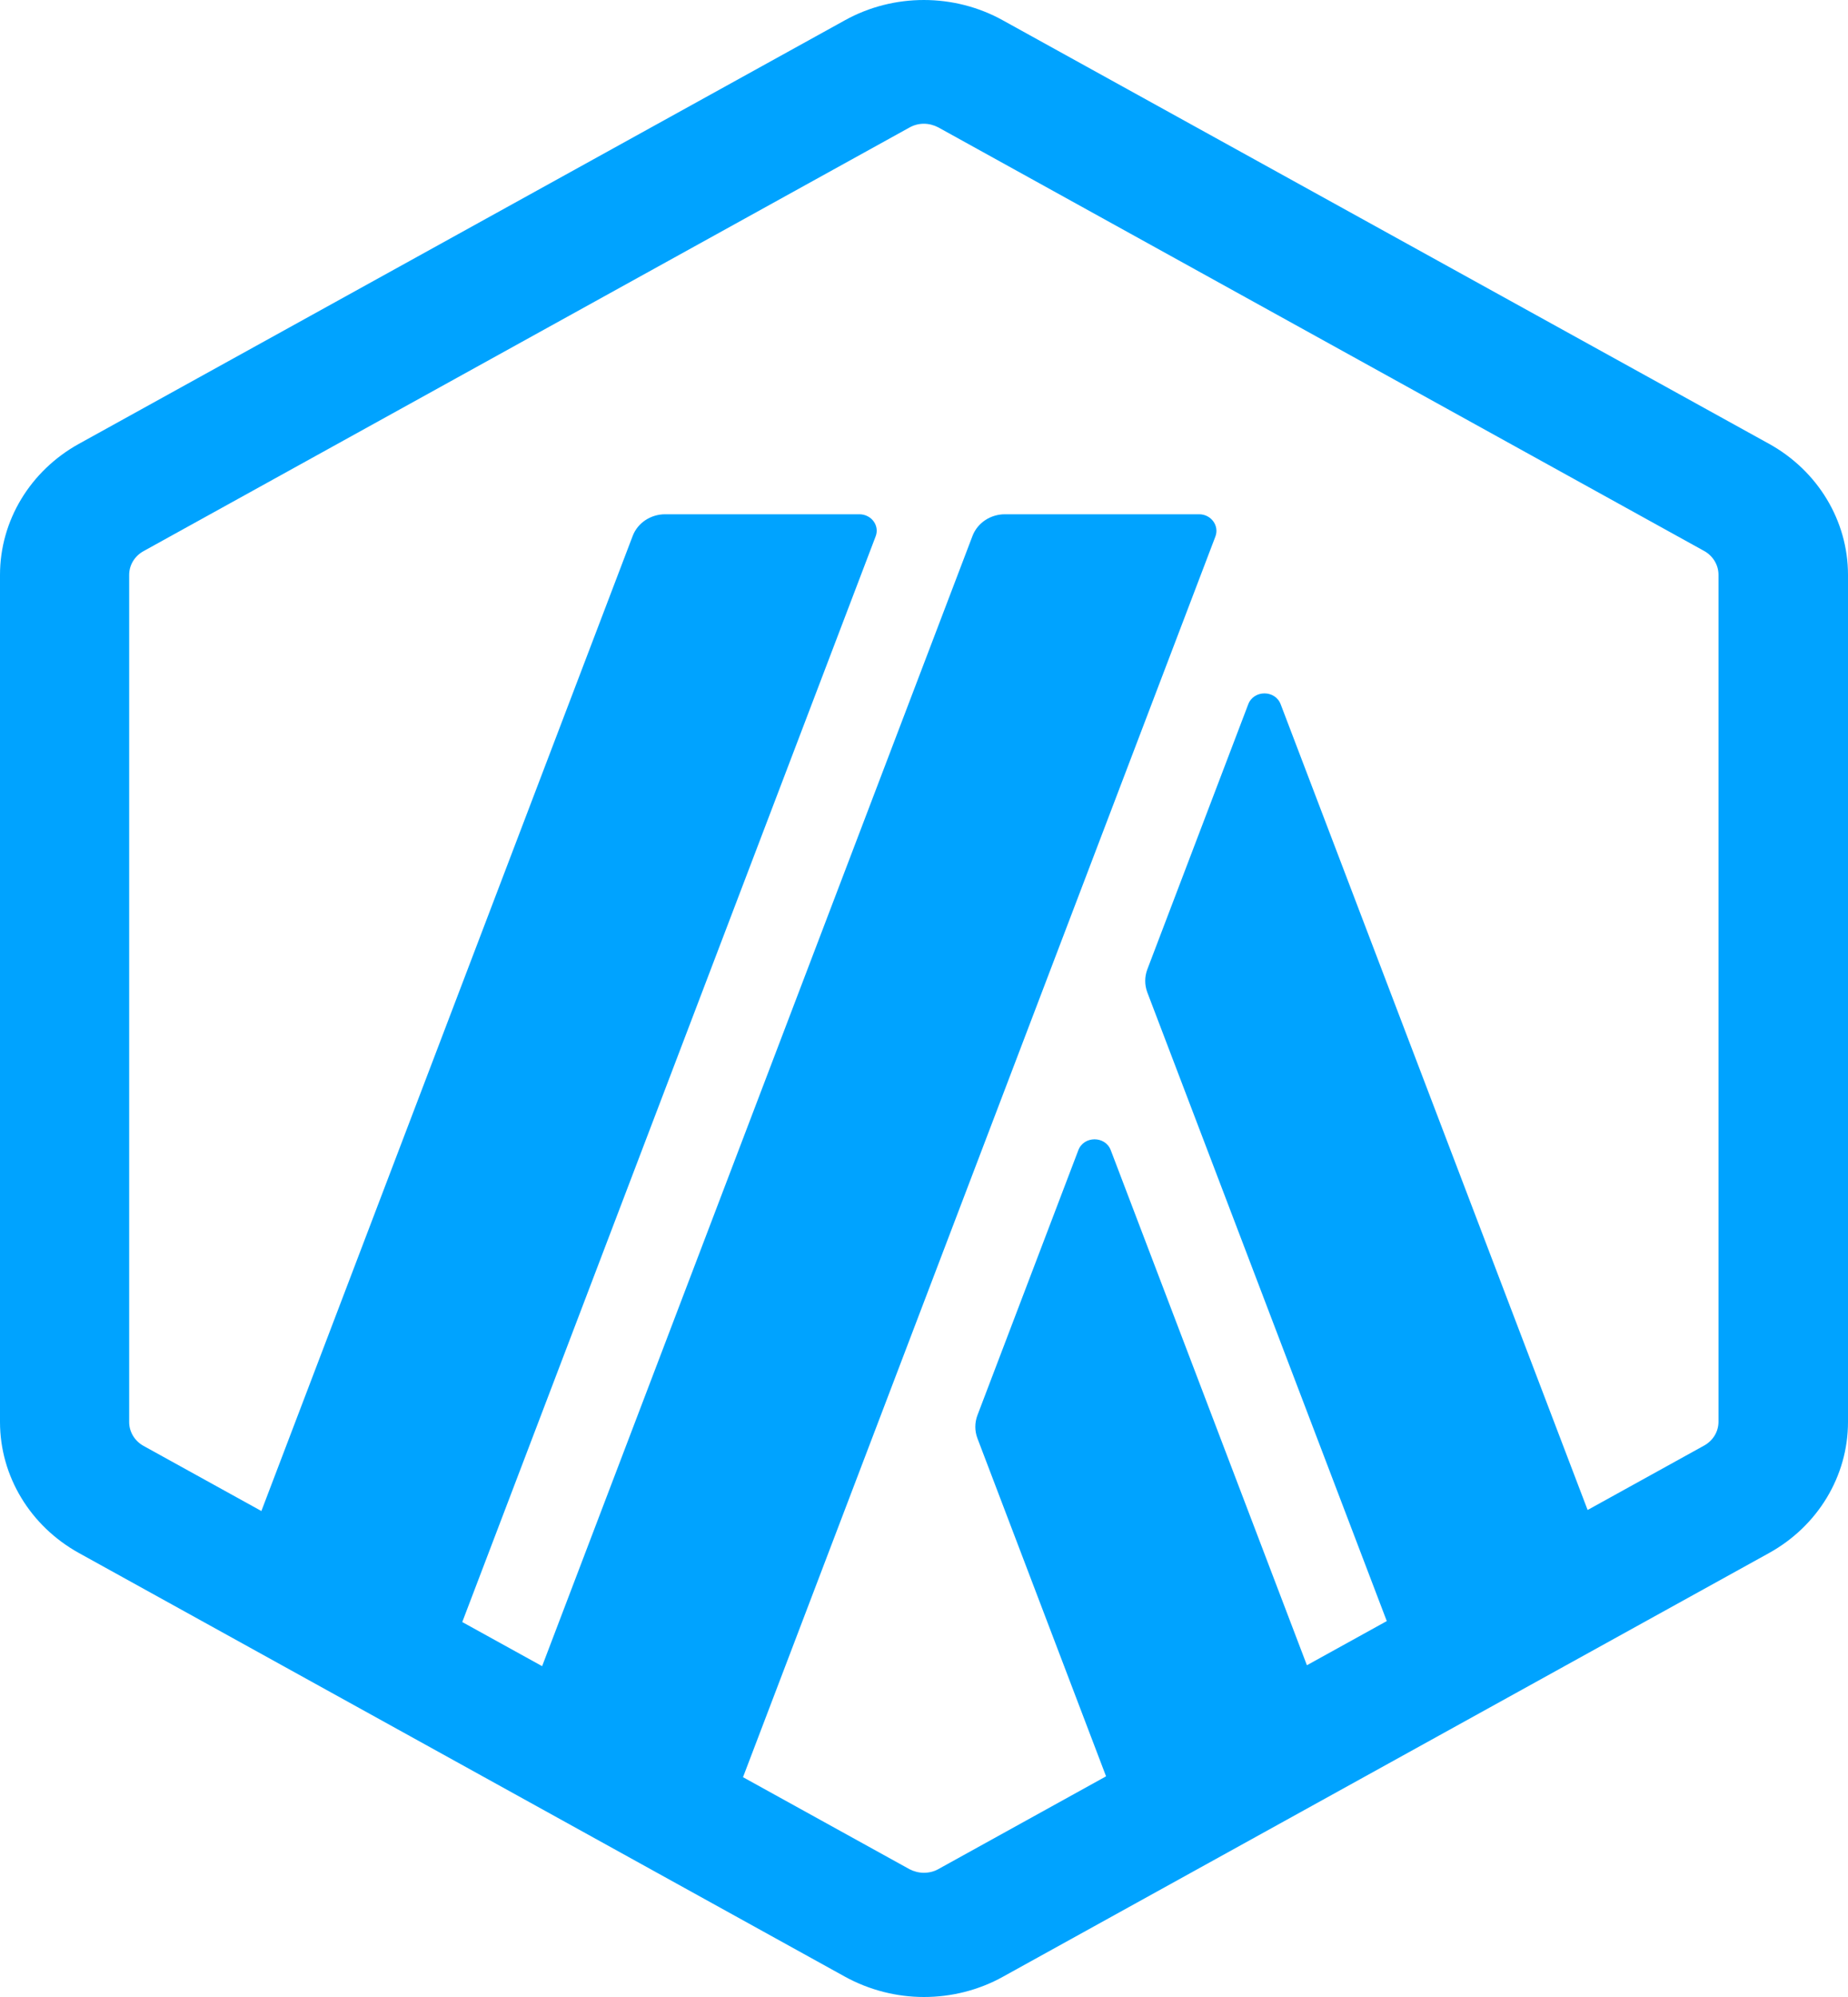 <svg width="50" height="54" viewBox="0 0 50 54" fill="none" xmlns="http://www.w3.org/2000/svg">
<path fill-rule="evenodd" clip-rule="evenodd" d="M2.138 41.996L22.862 53.451C23.523 53.814 24.259 54 25 54C25.736 54 26.477 53.819 27.138 53.451L47.862 41.996C49.185 41.265 50 39.913 50 38.451V15.545C50 14.083 49.185 12.731 47.862 12L27.134 0.55C26.472 0.182 25.731 0 24.995 0C24.259 0 23.519 0.182 22.857 0.55L2.138 12C0.815 12.731 0 14.083 0 15.545V38.451C0 39.913 0.815 41.265 2.138 41.996ZM25.384 3.443C25.264 3.381 25.13 3.346 24.995 3.346C24.861 3.346 24.727 3.381 24.607 3.448L3.884 14.903C3.643 15.036 3.495 15.279 3.495 15.545V38.455C3.495 38.717 3.643 38.965 3.884 39.098L7.072 40.859L17.117 14.495C17.251 14.14 17.603 13.906 17.997 13.906H23.25C23.579 13.906 23.806 14.216 23.69 14.508L12.507 43.861L14.668 45.054L26.311 14.495C26.445 14.14 26.797 13.906 27.19 13.906H32.444C32.768 13.906 32.995 14.216 32.884 14.508L20.103 48.056L24.607 50.544C24.727 50.606 24.861 50.641 24.995 50.641C25.13 50.641 25.268 50.61 25.384 50.544L29.926 48.033L26.444 38.889C26.37 38.69 26.37 38.473 26.444 38.274L29.175 31.104C29.323 30.709 29.906 30.709 30.054 31.104L35.36 45.029L37.521 43.835L31.041 26.832C30.967 26.632 30.967 26.415 31.041 26.216L33.772 19.046C33.92 18.651 34.503 18.651 34.651 19.046L42.955 40.831L46.107 39.089C46.348 38.956 46.496 38.712 46.496 38.446V15.541C46.496 15.279 46.348 15.031 46.107 14.898L25.384 3.443Z" fill="#00A3FF"/>
</svg>
